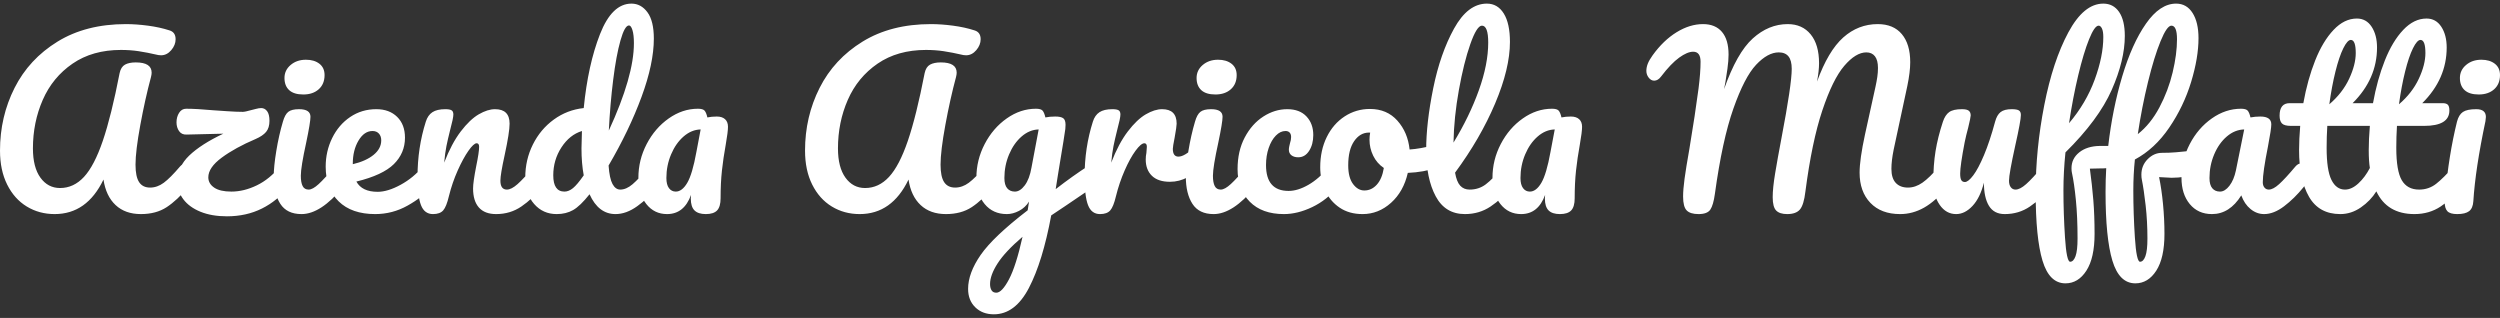 <?xml version="1.0" encoding="UTF-8"?>
<svg width="692px" height="88px" viewBox="0 0 692 88" version="1.1" xmlns="http://www.w3.org/2000/svg" xmlns:xlink="http://www.w3.org/1999/xlink">
    <rect x="0" y="0" width="692" height="88" fill="#333333" stroke="none"/>
    <!-- Generator: Sketch 64 (93537) - https://sketch.com -->
    <title>agricolamuffatti-logo</title>
    <desc>Created with Sketch.</desc>
    <g id="agricolamuffatti-logo" stroke="none" stroke-width="1" fill="none" fill-rule="evenodd">
        <path d="M38.999,59.258 C41.81,59.258 44.186,58.621 46.129,57.347 C48.072,56.073 50.056,54.223 52.081,51.799 C52.867,50.853 53.259,49.579 53.259,47.976 C53.259,47.113 53.104,46.435 52.794,45.942 C52.484,45.449 52.061,45.202 51.523,45.202 C50.903,45.202 50.345,45.49 49.849,46.065 C48.031,48.202 46.522,49.713 45.323,50.596 C44.124,51.48 42.864,51.922 41.541,51.922 C40.177,51.922 39.164,51.418 38.503,50.411 C37.842,49.405 37.511,47.791 37.511,45.572 C37.511,43.065 37.955,39.397 38.844,34.568 C39.733,29.739 40.714,25.331 41.789,21.344 C41.913,20.851 41.975,20.44 41.975,20.111 C41.975,18.221 40.508,17.275 37.573,17.275 C36.333,17.275 35.341,17.481 34.597,17.892 C33.853,18.303 33.357,19.084 33.109,20.234 C31.579,28.125 30.029,34.373 28.459,38.976 C26.888,43.579 25.152,46.908 23.251,48.963 C21.349,51.018 19.138,52.045 16.616,52.045 C14.384,52.045 12.576,51.09 11.191,49.178 C9.807,47.267 9.114,44.565 9.114,41.072 C9.114,36.263 10.024,31.783 11.842,27.632 C13.661,23.481 16.41,20.142 20.089,17.614 C23.767,15.087 28.231,13.823 33.481,13.823 C35.176,13.823 36.788,13.936 38.317,14.162 C39.846,14.388 41.686,14.748 43.835,15.241 C44,15.282 44.248,15.303 44.579,15.303 C45.654,15.303 46.594,14.83 47.4,13.885 C48.206,12.939 48.609,11.932 48.609,10.864 C48.609,9.549 48.031,8.727 46.873,8.398 C45.096,7.822 43.122,7.391 40.952,7.103 C38.782,6.816 36.746,6.672 34.845,6.672 C27.487,6.672 21.184,8.285 15.934,11.511 C10.685,14.737 6.717,19.012 4.03,24.334 C1.343,29.656 0,35.441 0,41.688 C0,45.305 0.661,48.439 1.984,51.09 C3.307,53.741 5.115,55.765 7.409,57.162 C9.703,58.559 12.276,59.258 15.128,59.258 C21.081,59.258 25.586,56.073 28.645,49.703 C29.099,52.744 30.215,55.097 31.993,56.761 C33.77,58.426 36.106,59.258 38.999,59.258 Z M62.808,59.875 C66.404,59.875 69.638,59.155 72.511,57.717 C75.384,56.278 77.791,54.306 79.734,51.799 C80.519,50.771 80.912,49.497 80.912,47.976 C80.912,47.113 80.757,46.435 80.447,45.942 C80.137,45.449 79.713,45.202 79.176,45.202 C78.556,45.202 77.998,45.49 77.502,46.065 C75.601,48.408 73.462,50.155 71.085,51.305 C68.708,52.456 66.362,53.032 64.048,53.032 C61.94,53.032 60.348,52.662 59.274,51.922 C58.199,51.182 57.661,50.237 57.661,49.086 C57.661,47.278 58.902,45.459 61.382,43.63 C63.862,41.801 66.982,40.085 70.744,38.482 C72.067,37.907 73.038,37.249 73.658,36.51 C74.278,35.77 74.588,34.742 74.588,33.427 C74.588,32.235 74.371,31.352 73.937,30.776 C73.503,30.201 72.955,29.913 72.294,29.913 C71.881,29.913 71.374,29.995 70.775,30.16 C70.175,30.324 69.772,30.427 69.566,30.468 C68.408,30.797 67.623,30.961 67.21,30.961 C66.011,30.961 64.533,30.9 62.777,30.776 C61.02,30.653 59.811,30.571 59.15,30.53 C55.967,30.242 53.425,30.098 51.523,30.098 C50.697,30.098 50.046,30.478 49.57,31.239 C49.095,31.999 48.857,32.872 48.857,33.859 C48.857,34.804 49.095,35.616 49.57,36.294 C50.046,36.972 50.738,37.291 51.647,37.249 L51.647,37.249 L61.816,37.003 C57.724,38.935 54.582,40.948 52.391,43.044 C50.201,45.141 49.105,47.545 49.105,50.257 C49.105,52.066 49.653,53.699 50.748,55.158 C51.844,56.617 53.425,57.768 55.491,58.611 C57.558,59.453 59.997,59.875 62.808,59.875 Z M83.95,26.153 C85.728,26.153 87.154,25.67 88.228,24.704 C89.303,23.738 89.84,22.433 89.84,20.789 C89.84,19.433 89.365,18.385 88.414,17.645 C87.464,16.905 86.224,16.535 84.694,16.535 C82.999,16.535 81.584,17.018 80.447,17.984 C79.31,18.95 78.742,20.152 78.742,21.591 C78.742,23.029 79.176,24.149 80.044,24.951 C80.912,25.752 82.214,26.153 83.95,26.153 Z M83.454,59.258 C87.009,59.258 90.832,56.772 94.924,51.799 C95.71,50.894 96.102,49.62 96.102,47.976 C96.102,47.113 95.947,46.435 95.637,45.942 C95.327,45.449 94.904,45.202 94.366,45.202 C93.746,45.202 93.188,45.49 92.692,46.065 C90.832,48.285 89.344,49.908 88.228,50.935 C87.112,51.963 86.182,52.477 85.438,52.477 C84.653,52.477 84.095,52.148 83.764,51.49 C83.434,50.833 83.268,49.887 83.268,48.654 C83.268,47.052 83.764,43.99 84.756,39.469 C85.542,35.729 85.934,33.345 85.934,32.318 C85.934,30.92 84.88,30.222 82.772,30.222 C81.408,30.222 80.416,30.468 79.796,30.961 C79.176,31.454 78.68,32.359 78.308,33.674 C77.564,36.181 76.954,38.883 76.479,41.781 C76.004,44.678 75.766,47.052 75.766,48.901 C75.766,52.025 76.376,54.532 77.595,56.422 C78.814,58.313 80.767,59.258 83.454,59.258 Z M103.853,59.258 C107.035,59.258 110.022,58.477 112.812,56.915 C115.602,55.354 117.762,53.648 119.291,51.799 C120.076,50.894 120.469,49.62 120.469,47.976 C120.469,47.113 120.314,46.435 120.004,45.942 C119.694,45.449 119.27,45.202 118.733,45.202 C118.113,45.202 117.555,45.49 117.059,46.065 C115.323,48.161 113.267,49.857 110.89,51.151 C108.513,52.446 106.395,53.093 104.535,53.093 C101.641,53.093 99.678,52.148 98.645,50.257 C103.522,49.065 106.984,47.452 109.03,45.418 C111.076,43.384 112.099,40.948 112.099,38.113 C112.099,35.688 111.376,33.766 109.929,32.348 C108.482,30.93 106.56,30.222 104.163,30.222 C101.476,30.222 99.068,30.941 96.94,32.379 C94.811,33.818 93.147,35.76 91.948,38.205 C90.75,40.65 90.15,43.291 90.15,46.127 C90.15,50.196 91.349,53.401 93.746,55.744 C96.144,58.087 99.513,59.258 103.853,59.258 Z M97.653,45.449 L97.653,45.325 C97.653,42.818 98.18,40.681 99.234,38.914 C100.288,37.147 101.579,36.263 103.109,36.263 C103.853,36.263 104.442,36.499 104.876,36.972 C105.31,37.445 105.527,38.071 105.527,38.852 C105.527,40.373 104.824,41.709 103.419,42.859 C102.013,44.01 100.091,44.873 97.653,45.449 L97.653,45.449 Z M137.334,59.258 C139.938,59.258 142.263,58.559 144.309,57.162 C146.355,55.765 148.267,53.977 150.044,51.799 C150.829,50.894 151.222,49.62 151.222,47.976 C151.222,47.113 151.067,46.435 150.757,45.942 C150.447,45.449 150.023,45.202 149.486,45.202 C148.866,45.202 148.308,45.49 147.812,46.065 C145.91,48.326 144.391,49.959 143.255,50.966 C142.118,51.973 141.136,52.477 140.31,52.477 C139.111,52.477 138.512,51.655 138.512,50.011 C138.512,48.86 138.904,46.497 139.69,42.921 C140.599,38.729 141.054,35.832 141.054,34.229 C141.054,31.557 139.71,30.222 137.024,30.222 C135.66,30.222 134.161,30.694 132.528,31.639 C130.896,32.585 129.232,34.167 127.537,36.386 C125.843,38.606 124.313,41.483 122.949,45.017 C123.115,43.209 123.321,41.688 123.569,40.455 C123.817,39.222 124.148,37.784 124.561,36.14 C125.181,33.838 125.491,32.359 125.491,31.701 C125.491,31.126 125.326,30.735 124.995,30.53 C124.665,30.324 124.086,30.222 123.259,30.222 C121.73,30.222 120.541,30.499 119.694,31.054 C118.847,31.609 118.237,32.482 117.865,33.674 C116.336,38.482 115.571,43.558 115.571,48.901 C115.571,52.518 115.891,55.148 116.532,56.792 C117.173,58.436 118.278,59.258 119.849,59.258 C121.13,59.258 122.071,58.919 122.67,58.241 C123.27,57.563 123.797,56.258 124.251,54.326 C124.871,51.819 125.688,49.435 126.7,47.175 C127.713,44.914 128.705,43.096 129.676,41.719 C130.648,40.342 131.402,39.654 131.939,39.654 C132.394,39.654 132.621,39.983 132.621,40.64 C132.621,41.627 132.353,43.414 131.815,46.004 C131.237,48.963 130.947,51.018 130.947,52.168 C130.947,54.47 131.485,56.227 132.559,57.439 C133.634,58.652 135.226,59.258 137.334,59.258 Z M170.38,59.258 C172.364,59.258 174.369,58.529 176.395,57.07 C178.42,55.611 180.28,53.854 181.975,51.799 C182.76,50.894 183.153,49.62 183.153,47.976 C183.153,47.113 182.998,46.435 182.688,45.942 C182.378,45.449 181.954,45.202 181.417,45.202 C180.797,45.202 180.239,45.49 179.743,46.065 C177.8,48.367 176.25,50.011 175.093,50.997 C173.935,51.984 172.798,52.477 171.682,52.477 C170.814,52.477 170.101,51.963 169.543,50.935 C168.985,49.908 168.624,48.202 168.458,45.819 C172.261,39.325 175.299,32.996 177.573,26.831 C179.846,20.666 180.983,15.282 180.983,10.679 C180.983,7.432 180.394,5.007 179.216,3.404 C178.038,1.801 176.56,1 174.783,1 C171.186,1 168.283,3.826 166.071,9.477 C163.86,15.128 162.362,21.94 161.576,29.913 C158.517,30.242 155.758,31.3 153.299,33.088 C150.84,34.876 148.907,37.178 147.502,39.993 C146.096,42.808 145.394,45.86 145.394,49.148 C145.394,52.148 146.21,54.583 147.843,56.453 C149.476,58.323 151.553,59.258 154.074,59.258 C155.81,59.258 157.329,58.888 158.631,58.148 C159.933,57.409 161.452,55.95 163.188,53.771 C164.842,57.429 167.239,59.258 170.38,59.258 Z M168.52,36.14 C168.768,31.249 169.171,26.564 169.729,22.084 C170.287,17.604 170.959,13.977 171.744,11.203 C172.53,8.429 173.315,7.042 174.101,7.042 C174.473,7.042 174.793,7.473 175.062,8.336 C175.33,9.199 175.465,10.412 175.465,11.973 C175.465,18.056 173.15,26.112 168.52,36.14 Z M156.244,53.032 C154.177,53.032 153.144,51.531 153.144,48.531 C153.144,45.695 153.898,43.116 155.407,40.794 C156.916,38.472 158.807,36.962 161.08,36.263 C160.998,38.482 160.956,40.085 160.956,41.072 C160.956,43.825 161.163,46.312 161.576,48.531 C160.378,50.257 159.385,51.439 158.6,52.076 C157.815,52.713 157.029,53.032 156.244,53.032 Z M195.367,59.258 C196.814,59.258 197.857,58.919 198.498,58.241 C199.139,57.563 199.459,56.443 199.459,54.881 C199.459,52.045 199.583,49.487 199.831,47.206 C200.079,44.925 200.431,42.531 200.885,40.024 C201.299,37.681 201.505,36.037 201.505,35.092 C201.505,34.188 201.237,33.489 200.699,32.996 C200.162,32.503 199.397,32.256 198.405,32.256 C197.454,32.256 196.586,32.338 195.801,32.503 C195.594,31.598 195.336,30.972 195.026,30.622 C194.716,30.273 194.106,30.098 193.197,30.098 C190.345,30.098 187.648,30.992 185.106,32.78 C182.564,34.568 180.528,36.931 178.999,39.87 C177.469,42.808 176.705,45.921 176.705,49.209 C176.705,52.21 177.438,54.634 178.906,56.484 C180.373,58.333 182.285,59.258 184.641,59.258 C187.782,59.258 189.994,57.491 191.275,53.956 L191.275,53.956 L191.213,54.943 C191.213,56.463 191.554,57.563 192.236,58.241 C192.918,58.919 193.962,59.258 195.367,59.258 Z M187.059,53.032 C186.274,53.032 185.643,52.713 185.168,52.076 C184.692,51.439 184.455,50.504 184.455,49.271 C184.455,46.969 184.889,44.791 185.757,42.736 C186.625,40.681 187.782,39.027 189.229,37.773 C190.676,36.52 192.246,35.873 193.941,35.832 L193.941,35.832 L192.763,42.058 C192.019,46.168 191.172,49.024 190.221,50.627 C189.27,52.23 188.216,53.032 187.059,53.032 Z M261.833,59.258 C264.644,59.258 267.02,58.621 268.963,57.347 C270.906,56.073 272.89,54.223 274.915,51.799 C275.701,50.853 276.093,49.579 276.093,47.976 C276.093,47.113 275.938,46.435 275.628,45.942 C275.318,45.449 274.894,45.202 274.357,45.202 C273.737,45.202 273.179,45.49 272.683,46.065 C270.864,48.202 269.356,49.713 268.157,50.596 C266.958,51.48 265.698,51.922 264.375,51.922 C263.011,51.922 261.998,51.418 261.337,50.411 C260.675,49.405 260.345,47.791 260.345,45.572 C260.345,43.065 260.789,39.397 261.678,34.568 C262.566,29.739 263.548,25.331 264.623,21.344 C264.747,20.851 264.809,20.44 264.809,20.111 C264.809,18.221 263.342,17.275 260.407,17.275 C259.167,17.275 258.175,17.481 257.431,17.892 C256.687,18.303 256.191,19.084 255.943,20.234 C254.413,28.125 252.863,34.373 251.293,38.976 C249.722,43.579 247.986,46.908 246.084,48.963 C244.183,51.018 241.972,52.045 239.45,52.045 C237.218,52.045 235.41,51.09 234.025,49.178 C232.64,47.267 231.948,44.565 231.948,41.072 C231.948,36.263 232.857,31.783 234.676,27.632 C236.495,23.481 239.244,20.142 242.922,17.614 C246.601,15.087 251.065,13.823 256.315,13.823 C258.009,13.823 259.621,13.936 261.151,14.162 C262.68,14.388 264.52,14.748 266.669,15.241 C266.834,15.282 267.082,15.303 267.413,15.303 C268.488,15.303 269.428,14.83 270.234,13.885 C271.04,12.939 271.443,11.932 271.443,10.864 C271.443,9.549 270.864,8.727 269.707,8.398 C267.93,7.822 265.956,7.391 263.786,7.103 C261.616,6.816 259.58,6.672 257.679,6.672 C250.321,6.672 244.018,8.285 238.768,11.511 C233.519,14.737 229.551,19.012 226.864,24.334 C224.177,29.656 222.834,35.441 222.834,41.688 C222.834,45.305 223.495,48.439 224.818,51.09 C226.141,53.741 227.949,55.765 230.243,57.162 C232.537,58.559 235.11,59.258 237.962,59.258 C243.914,59.258 248.42,56.073 251.479,49.703 C251.933,52.744 253.049,55.097 254.827,56.761 C256.604,58.426 258.939,59.258 261.833,59.258 Z M275.101,87 C279.028,87 282.262,84.565 284.804,79.695 C287.346,74.824 289.403,68.135 290.974,59.628 L290.974,59.628 L294.942,56.977 C296.595,55.826 299.199,54.059 302.754,51.675 C303.374,51.264 303.829,50.792 304.118,50.257 C304.407,49.723 304.552,48.983 304.552,48.038 C304.552,47.257 304.397,46.61 304.087,46.096 C303.777,45.582 303.353,45.325 302.816,45.325 C302.403,45.325 301.927,45.49 301.39,45.819 C298.455,47.709 295.396,49.887 292.214,52.353 C292.42,51.038 292.617,49.795 292.803,48.624 C292.989,47.452 293.164,46.373 293.33,45.387 C294.198,40.209 294.714,36.982 294.88,35.708 C294.921,35.421 294.942,35.03 294.942,34.537 C294.942,33.633 294.725,33.027 294.291,32.718 C293.857,32.41 293.123,32.256 292.09,32.256 C291.056,32.256 290.147,32.338 289.362,32.503 C289.155,31.598 288.897,30.972 288.587,30.622 C288.276,30.273 287.667,30.098 286.757,30.098 C283.905,30.098 281.208,30.992 278.666,32.78 C276.124,34.568 274.088,36.931 272.559,39.87 C271.03,42.808 270.265,45.921 270.265,49.209 C270.265,52.21 271.03,54.634 272.559,56.484 C274.088,58.333 276.135,59.258 278.697,59.258 C279.813,59.258 280.94,58.96 282.076,58.364 C283.213,57.768 284.133,56.915 284.835,55.806 L284.835,55.806 L284.463,58.21 C278.098,63.101 273.758,67.221 271.443,70.571 C269.128,73.92 267.971,77.054 267.971,79.972 C267.971,82.068 268.632,83.763 269.955,85.058 C271.278,86.353 272.993,87 275.101,87 Z M280.929,53.032 C280.02,53.032 279.307,52.723 278.79,52.107 C278.274,51.49 278.015,50.545 278.015,49.271 C278.015,46.969 278.449,44.791 279.317,42.736 C280.185,40.681 281.343,39.027 282.789,37.773 C284.236,36.52 285.807,35.873 287.501,35.832 L287.501,35.832 L285.517,46.373 C285.145,48.511 284.525,50.155 283.657,51.305 C282.789,52.456 281.88,53.032 280.929,53.032 Z M275.783,81.02 C275.163,81.02 274.719,80.794 274.45,80.342 C274.181,79.89 274.047,79.314 274.047,78.616 C274.047,76.972 274.75,75.061 276.155,72.882 C277.561,70.704 279.855,68.259 283.037,65.546 C281.839,70.93 280.588,74.855 279.286,77.321 C277.984,79.787 276.817,81.02 275.783,81.02 Z M304.49,59.258 C305.771,59.258 306.712,58.919 307.311,58.241 C307.91,57.563 308.437,56.258 308.892,54.326 C309.512,51.819 310.318,49.435 311.31,47.175 C312.302,44.914 313.304,43.096 314.317,41.719 C315.33,40.342 316.146,39.654 316.766,39.654 C317.221,39.654 317.448,39.983 317.448,40.64 C317.448,40.928 317.407,41.483 317.324,42.305 C317.2,42.921 317.138,43.538 317.138,44.154 C317.138,46.045 317.707,47.545 318.843,48.654 C319.98,49.764 321.644,50.319 323.834,50.319 C325.57,50.319 327.214,49.898 328.764,49.055 C330.314,48.213 331.667,47.195 332.825,46.004 C333.651,45.141 334.065,43.949 334.065,42.428 C334.065,41.647 333.91,41.02 333.6,40.548 C333.29,40.075 332.866,39.839 332.329,39.839 C331.75,39.839 331.192,40.106 330.655,40.64 C328.836,42.449 327.348,43.353 326.19,43.353 C325.157,43.353 324.64,42.633 324.64,41.195 C324.64,40.784 324.806,39.757 325.136,38.113 C325.508,36.058 325.694,34.763 325.694,34.229 C325.694,31.557 324.351,30.222 321.664,30.222 C320.3,30.222 318.802,30.694 317.169,31.639 C315.537,32.585 313.873,34.167 312.178,36.386 C310.483,38.606 308.954,41.483 307.59,45.017 C307.755,43.209 307.962,41.688 308.21,40.455 C308.458,39.222 308.789,37.784 309.202,36.14 C309.822,33.838 310.132,32.359 310.132,31.701 C310.132,31.126 309.967,30.735 309.636,30.53 C309.305,30.324 308.727,30.222 307.9,30.222 C306.371,30.222 305.182,30.499 304.335,31.054 C303.488,31.609 302.878,32.482 302.506,33.674 C300.976,38.482 300.212,43.558 300.212,48.901 C300.212,52.518 300.532,55.148 301.173,56.792 C301.814,58.436 302.919,59.258 304.49,59.258 Z M336.421,26.153 C338.198,26.153 339.624,25.67 340.699,24.704 C341.774,23.738 342.311,22.433 342.311,20.789 C342.311,19.433 341.836,18.385 340.885,17.645 C339.934,16.905 338.694,16.535 337.165,16.535 C335.47,16.535 334.054,17.018 332.918,17.984 C331.781,18.95 331.213,20.152 331.213,21.591 C331.213,23.029 331.647,24.149 332.515,24.951 C333.383,25.752 334.685,26.153 336.421,26.153 Z M335.925,59.258 C339.479,59.258 343.303,56.772 347.395,51.799 C348.18,50.894 348.573,49.62 348.573,47.976 C348.573,47.113 348.418,46.435 348.108,45.942 C347.798,45.449 347.374,45.202 346.837,45.202 C346.217,45.202 345.659,45.49 345.163,46.065 C343.303,48.285 341.815,49.908 340.699,50.935 C339.583,51.963 338.653,52.477 337.909,52.477 C337.123,52.477 336.565,52.148 336.235,51.49 C335.904,50.833 335.739,49.887 335.739,48.654 C335.739,47.052 336.235,43.99 337.227,39.469 C338.012,35.729 338.405,33.345 338.405,32.318 C338.405,30.92 337.351,30.222 335.243,30.222 C333.879,30.222 332.887,30.468 332.267,30.961 C331.647,31.454 331.151,32.359 330.779,33.674 C330.035,36.181 329.425,38.883 328.95,41.781 C328.474,44.678 328.237,47.052 328.237,48.901 C328.237,52.025 328.846,54.532 330.066,56.422 C331.285,58.313 333.238,59.258 335.925,59.258 Z M355.393,59.258 C357.915,59.258 360.529,58.611 363.236,57.316 C365.944,56.022 368.269,54.182 370.212,51.799 C370.997,50.812 371.39,49.538 371.39,47.976 C371.39,47.113 371.235,46.435 370.925,45.942 C370.615,45.449 370.191,45.202 369.654,45.202 C369.034,45.202 368.476,45.49 367.98,46.065 C366.078,48.326 364.146,50.021 362.182,51.151 C360.219,52.281 358.39,52.847 356.695,52.847 C352.521,52.847 350.433,50.463 350.433,45.695 C350.433,43.969 350.681,42.387 351.177,40.948 C351.673,39.51 352.334,38.369 353.161,37.527 C353.988,36.684 354.877,36.263 355.827,36.263 C356.323,36.263 356.706,36.407 356.974,36.695 C357.243,36.982 357.377,37.393 357.377,37.928 C357.377,38.462 357.274,39.037 357.067,39.654 C357.026,39.818 356.964,40.085 356.881,40.455 C356.799,40.825 356.757,41.154 356.757,41.442 C356.757,42.099 356.995,42.613 357.47,42.983 C357.946,43.353 358.576,43.538 359.361,43.538 C360.601,43.538 361.604,42.942 362.368,41.75 C363.133,40.558 363.515,39.099 363.515,37.373 C363.515,35.277 362.885,33.561 361.624,32.225 C360.364,30.889 358.597,30.222 356.323,30.222 C354.009,30.222 351.797,30.9 349.689,32.256 C347.581,33.612 345.866,35.544 344.543,38.051 C343.22,40.558 342.559,43.476 342.559,46.805 C342.559,50.545 343.685,53.556 345.938,55.837 C348.191,58.118 351.342,59.258 355.393,59.258 Z M377.156,59.258 C380.091,59.258 382.715,58.22 385.03,56.145 C387.345,54.069 388.895,51.305 389.68,47.853 C392.656,47.73 395.384,47.237 397.864,46.373 C399.063,46.004 399.662,44.832 399.662,42.859 C399.662,42.038 399.518,41.359 399.228,40.825 C398.939,40.291 398.526,40.024 397.988,40.024 C397.74,40.024 397.451,40.065 397.12,40.147 C394.434,40.846 392.119,41.257 390.176,41.38 C389.845,38.215 388.719,35.554 386.797,33.396 C384.875,31.239 382.343,30.16 379.202,30.16 C376.639,30.16 374.304,30.848 372.196,32.225 C370.088,33.602 368.434,35.513 367.236,37.958 C366.037,40.404 365.438,43.188 365.438,46.312 C365.438,48.613 365.892,50.751 366.802,52.723 C367.711,54.696 369.044,56.278 370.801,57.47 C372.557,58.662 374.676,59.258 377.156,59.258 Z M377.652,52.723 C376.453,52.723 375.409,52.127 374.521,50.935 C373.632,49.744 373.188,48.017 373.188,45.757 C373.188,42.88 373.735,40.65 374.831,39.068 C375.926,37.486 377.3,36.695 378.954,36.695 L378.954,36.695 L379.264,36.695 C379.14,37.352 379.078,38.01 379.078,38.667 C379.078,40.229 379.419,41.709 380.101,43.106 C380.783,44.503 381.765,45.634 383.046,46.497 C382.715,48.511 382.064,50.052 381.093,51.12 C380.122,52.189 378.975,52.723 377.652,52.723 Z M405.491,59.258 C408.136,59.258 410.502,58.559 412.59,57.162 C414.677,55.765 416.61,53.977 418.387,51.799 C419.172,50.894 419.565,49.62 419.565,47.976 C419.565,47.113 419.41,46.435 419.1,45.942 C418.79,45.449 418.366,45.202 417.829,45.202 C417.209,45.202 416.651,45.49 416.155,46.065 C414.171,48.408 412.538,50.062 411.257,51.028 C409.975,51.994 408.487,52.477 406.793,52.477 C405.718,52.477 404.85,52.117 404.189,51.398 C403.527,50.679 403.052,49.476 402.762,47.791 C407.433,41.462 411.133,35.071 413.861,28.619 C416.589,22.166 417.953,16.494 417.953,11.604 C417.953,8.192 417.385,5.572 416.248,3.743 C415.111,1.914 413.551,1 411.567,1 C408.053,1 405.026,3.302 402.483,7.905 C399.941,12.508 398.019,18.015 396.717,24.427 C395.415,30.838 394.764,36.551 394.764,41.565 C394.764,46.784 395.643,51.038 397.399,54.326 C399.156,57.614 401.853,59.258 405.491,59.258 Z M402.328,39.469 C402.411,34.825 402.907,29.975 403.817,24.92 C404.726,19.865 405.78,15.631 406.979,12.22 C408.177,8.809 409.252,7.103 410.203,7.103 C411.36,7.103 411.939,8.665 411.939,11.789 C411.939,15.775 411.071,20.183 409.335,25.012 C407.599,29.841 405.263,34.66 402.328,39.469 Z M431.779,59.258 C433.226,59.258 434.27,58.919 434.91,58.241 C435.551,57.563 435.871,56.443 435.871,54.881 C435.871,52.045 435.995,49.487 436.243,47.206 C436.491,44.925 436.843,42.531 437.297,40.024 C437.711,37.681 437.917,36.037 437.917,35.092 C437.917,34.188 437.649,33.489 437.111,32.996 C436.574,32.503 435.809,32.256 434.817,32.256 C433.867,32.256 432.999,32.338 432.213,32.503 C432.007,31.598 431.748,30.972 431.438,30.622 C431.128,30.273 430.519,30.098 429.609,30.098 C426.757,30.098 424.06,30.992 421.518,32.78 C418.976,34.568 416.94,36.931 415.411,39.87 C413.881,42.808 413.117,45.921 413.117,49.209 C413.117,52.21 413.85,54.634 415.318,56.484 C416.785,58.333 418.697,59.258 421.053,59.258 C424.194,59.258 426.406,57.491 427.687,53.956 L427.687,53.956 L427.625,54.943 C427.625,56.463 427.966,57.563 428.648,58.241 C429.33,58.919 430.374,59.258 431.779,59.258 Z M423.471,53.032 C422.686,53.032 422.055,52.713 421.58,52.076 C421.105,51.439 420.867,50.504 420.867,49.271 C420.867,46.969 421.301,44.791 422.169,42.736 C423.037,40.681 424.194,39.027 425.641,37.773 C427.088,36.52 428.658,35.873 430.353,35.832 L430.353,35.832 L429.175,42.058 C428.431,46.168 427.584,49.024 426.633,50.627 C425.682,52.23 424.628,53.032 423.471,53.032 Z M525.96,59.258 C528.274,59.258 530.486,58.662 532.594,57.47 C534.702,56.278 536.831,54.388 538.98,51.799 C539.765,50.853 540.158,49.579 540.158,47.976 C540.158,47.113 540.003,46.435 539.693,45.942 C539.383,45.449 538.959,45.202 538.422,45.202 C537.802,45.202 537.244,45.49 536.748,46.065 C534.971,48.161 533.431,49.661 532.129,50.566 C530.827,51.47 529.494,51.922 528.13,51.922 C526.683,51.922 525.557,51.49 524.751,50.627 C523.945,49.764 523.542,48.47 523.542,46.743 C523.542,45.264 523.748,43.497 524.162,41.442 L524.162,41.442 L527.944,23.81 C528.481,21.221 528.75,19.022 528.75,17.214 C528.75,13.885 527.975,11.295 526.425,9.446 C524.875,7.596 522.653,6.672 519.76,6.672 C516.163,6.672 512.981,7.905 510.211,10.371 C507.442,12.837 505.024,16.905 502.957,22.577 C503.329,20.563 503.515,18.878 503.515,17.522 C503.515,14.07 502.74,11.398 501.19,9.508 C499.64,7.617 497.522,6.672 494.835,6.672 C491.321,6.672 488.097,7.997 485.163,10.648 C482.228,13.299 479.582,17.974 477.226,24.673 C477.309,24.303 477.433,23.646 477.598,22.7 C477.764,21.755 477.95,20.532 478.156,19.032 C478.363,17.532 478.466,16.227 478.466,15.118 C478.466,12.364 477.857,10.268 476.637,8.829 C475.418,7.391 473.672,6.672 471.398,6.672 C468.96,6.672 466.521,7.422 464.082,8.922 C461.643,10.422 459.432,12.549 457.448,15.303 C456.828,16.166 456.384,16.936 456.115,17.614 C455.846,18.292 455.712,18.96 455.712,19.618 C455.712,20.317 455.929,20.943 456.363,21.498 C456.797,22.053 457.303,22.33 457.882,22.33 C458.585,22.33 459.225,21.94 459.804,21.159 C461.623,18.775 463.286,17.039 464.795,15.95 C466.304,14.861 467.595,14.316 468.67,14.316 C470.034,14.316 470.716,15.241 470.716,17.09 C470.716,19.063 470.53,21.529 470.158,24.488 C469.538,29.215 468.691,34.804 467.616,41.257 C466.996,44.75 466.552,47.493 466.283,49.487 C466.014,51.48 465.88,53.114 465.88,54.388 C465.88,56.278 466.211,57.563 466.872,58.241 C467.533,58.919 468.629,59.258 470.158,59.258 C471.77,59.258 472.855,58.847 473.413,58.025 C473.971,57.203 474.395,55.744 474.684,53.648 C476.048,43.743 477.753,35.883 479.799,30.067 C481.846,24.252 483.943,20.204 486.093,17.923 C488.242,15.642 490.329,14.501 492.355,14.501 C493.554,14.501 494.453,14.871 495.052,15.611 C495.651,16.351 495.951,17.501 495.951,19.063 C495.951,21.94 495,28.351 493.099,38.297 C492.396,41.996 491.817,45.212 491.363,47.946 C490.908,50.679 490.681,52.888 490.681,54.573 C490.681,56.381 491.001,57.614 491.642,58.272 C492.282,58.929 493.305,59.258 494.711,59.258 C496.323,59.258 497.491,58.837 498.214,57.994 C498.937,57.152 499.444,55.497 499.733,53.032 C500.932,43.825 502.492,36.345 504.414,30.591 C506.336,24.838 508.362,20.717 510.49,18.231 C512.619,15.744 514.655,14.501 516.597,14.501 C517.631,14.501 518.426,14.861 518.985,15.58 C519.543,16.299 519.822,17.378 519.822,18.816 C519.822,19.638 519.76,20.471 519.636,21.313 C519.512,22.156 519.346,23.05 519.14,23.995 C518.933,24.94 518.788,25.598 518.705,25.968 L518.705,25.968 L516.225,37.249 C515.233,41.853 514.737,45.367 514.737,47.791 C514.737,51.285 515.729,54.069 517.713,56.145 C519.698,58.22 522.446,59.258 525.96,59.258 Z M554.914,59.258 C557.519,59.258 559.844,58.559 561.89,57.162 C563.936,55.765 565.847,53.977 567.625,51.799 C568.41,50.894 568.803,49.62 568.803,47.976 C568.803,47.113 568.648,46.435 568.338,45.942 C568.028,45.449 567.604,45.202 567.067,45.202 C566.447,45.202 565.889,45.49 565.393,46.065 C563.491,48.326 561.972,49.959 560.836,50.966 C559.699,51.973 558.717,52.477 557.891,52.477 C557.353,52.477 556.919,52.261 556.588,51.829 C556.258,51.398 556.092,50.792 556.092,50.011 C556.092,48.778 556.671,45.531 557.829,40.27 C558.862,35.667 559.379,32.852 559.379,31.824 C559.379,31.208 559.193,30.787 558.821,30.561 C558.449,30.335 557.787,30.222 556.836,30.222 C555.472,30.222 554.449,30.489 553.767,31.023 C553.085,31.557 552.579,32.441 552.248,33.674 C551.256,37.332 550.233,40.414 549.179,42.921 C548.125,45.428 547.133,47.298 546.203,48.531 C545.273,49.764 544.498,50.381 543.878,50.381 C543.423,50.381 543.093,50.206 542.886,49.857 C542.679,49.507 542.576,48.901 542.576,48.038 C542.576,46.6 542.989,43.723 543.816,39.407 C544.064,38.174 544.395,36.797 544.808,35.277 C545.263,33.386 545.49,32.276 545.49,31.948 C545.49,31.372 545.315,30.941 544.963,30.653 C544.612,30.365 543.981,30.222 543.072,30.222 C541.46,30.222 540.282,30.489 539.538,31.023 C538.794,31.557 538.215,32.441 537.802,33.674 C536.851,36.551 536.169,39.274 535.756,41.842 C535.343,44.411 535.136,47.237 535.136,50.319 C535.136,52.867 535.725,54.994 536.903,56.7 C538.081,58.405 539.6,59.258 541.46,59.258 C543.072,59.258 544.581,58.508 545.986,57.008 C547.392,55.508 548.446,53.36 549.148,50.566 C549.148,53.319 549.613,55.456 550.543,56.977 C551.473,58.498 552.93,59.258 554.914,59.258 Z M591.061,78.431 C593.417,78.431 595.35,77.259 596.859,74.917 C598.367,72.574 599.122,69.184 599.122,64.745 C599.122,61.991 598.987,59.227 598.719,56.453 C598.45,53.679 598.088,51.203 597.634,49.024 C599.742,49.148 600.899,49.209 601.106,49.209 C606.396,49.209 609.042,47.565 609.042,44.277 C609.042,42.551 608.463,41.688 607.306,41.688 C606.892,41.688 605.983,41.77 604.578,41.935 C604.247,41.976 603.493,42.048 602.315,42.151 C601.137,42.253 599.845,42.305 598.44,42.305 C596.952,42.305 595.629,42.89 594.471,44.062 C593.314,45.233 592.735,46.661 592.735,48.346 C592.735,48.922 592.777,49.374 592.859,49.703 C593.231,51.552 593.583,53.936 593.913,56.854 C594.244,59.772 594.409,62.834 594.409,66.039 C594.409,68.259 594.223,69.882 593.851,70.91 C593.479,71.937 592.983,72.451 592.363,72.451 C591.702,72.451 591.227,70.221 590.937,65.762 C590.648,61.303 590.503,56.957 590.503,52.723 C590.503,49.764 590.648,46.908 590.937,44.154 C594.616,42.181 597.789,39.232 600.455,35.308 C603.121,31.383 605.136,27.18 606.5,22.7 C607.864,18.221 608.546,14.172 608.546,10.556 C608.546,7.638 607.998,5.315 606.903,3.589 C605.807,1.863 604.288,1 602.346,1 C599.37,1 596.59,2.849 594.006,6.548 C591.423,10.247 589.232,15.107 587.434,21.128 C585.636,27.149 584.345,33.571 583.559,40.394 L583.559,40.394 L581.203,40.394 C578.847,40.435 576.956,41.031 575.53,42.181 C574.104,43.332 573.391,44.791 573.391,46.558 C573.391,47.134 573.432,47.565 573.515,47.853 C573.928,49.744 574.29,52.24 574.6,55.343 C574.91,58.446 575.065,62.012 575.065,66.039 C575.065,68.259 574.879,69.882 574.507,70.91 C574.135,71.937 573.639,72.451 573.019,72.451 C572.358,72.451 571.882,70.221 571.593,65.762 C571.304,61.303 571.159,56.957 571.159,52.723 C571.159,49.312 571.345,45.798 571.717,42.181 C577.834,36.14 582.102,30.376 584.52,24.889 C586.938,19.402 588.147,14.419 588.147,9.939 C588.147,7.062 587.62,4.853 586.566,3.312 C585.512,1.771 584.055,1 582.195,1 C578.599,1 575.375,3.651 572.523,8.953 C569.671,14.254 567.449,20.964 565.858,29.081 C564.266,37.198 563.471,45.223 563.471,53.155 C563.471,61.621 564.101,67.951 565.362,72.143 C566.622,76.335 568.741,78.431 571.717,78.431 C574.073,78.431 576.005,77.259 577.514,74.917 C579.023,72.574 579.777,69.184 579.777,64.745 C579.777,61.334 579.663,58.231 579.436,55.436 C579.209,52.641 578.888,49.723 578.475,46.682 C579.178,46.641 580.087,46.62 581.203,46.62 C582.03,46.62 582.629,46.6 583.001,46.558 C582.877,48.778 582.815,50.977 582.815,53.155 C582.815,61.621 583.446,67.951 584.706,72.143 C585.967,76.335 588.085,78.431 591.061,78.431 Z M572.709,34.105 C573.412,29.42 574.259,25.002 575.251,20.851 C576.243,16.7 577.245,13.371 578.258,10.864 C579.271,8.357 580.149,7.103 580.893,7.103 C581.265,7.103 581.575,7.37 581.823,7.905 C582.071,8.439 582.195,9.22 582.195,10.247 C582.195,13.782 581.399,17.717 579.808,22.053 C578.217,26.389 575.85,30.406 572.709,34.105 Z M591.743,37.126 C592.487,32.153 593.428,27.345 594.564,22.7 C595.701,18.056 596.859,14.296 598.037,11.419 C599.215,8.542 600.217,7.103 601.044,7.103 C602.077,7.103 602.594,8.357 602.594,10.864 C602.594,13.617 602.191,16.679 601.385,20.049 C600.579,23.42 599.359,26.646 597.727,29.728 C596.094,32.811 594.099,35.277 591.743,37.126 Z M626.712,59.258 C628.49,59.258 630.329,58.539 632.23,57.1 C634.132,55.662 635.93,53.895 637.625,51.799 C638.41,50.894 638.803,49.62 638.803,47.976 C638.803,47.113 638.648,46.435 638.338,45.942 C638.028,45.449 637.604,45.202 637.067,45.202 C636.447,45.202 635.889,45.49 635.393,46.065 C633.491,48.326 631.982,49.959 630.866,50.966 C629.75,51.973 628.8,52.477 628.014,52.477 C627.518,52.477 627.115,52.292 626.805,51.922 C626.495,51.552 626.34,51.059 626.34,50.442 C626.34,48.593 626.816,45.305 627.766,40.578 C628.386,37.332 628.696,35.277 628.696,34.414 C628.696,32.975 627.684,32.256 625.658,32.256 C624.708,32.256 623.798,32.338 622.93,32.503 C622.724,31.598 622.465,30.972 622.155,30.622 C621.845,30.273 621.235,30.098 620.326,30.098 C617.474,30.098 614.777,30.992 612.235,32.78 C609.693,34.568 607.657,36.931 606.128,39.87 C604.598,42.808 603.834,45.921 603.834,49.209 C603.834,52.21 604.598,54.634 606.128,56.484 C607.657,58.333 609.703,59.258 612.266,59.258 C615.531,59.258 618.239,57.532 620.388,54.08 C620.967,55.682 621.825,56.946 622.961,57.871 C624.098,58.796 625.348,59.258 626.712,59.258 Z M614.498,53.032 C613.589,53.032 612.876,52.723 612.359,52.107 C611.842,51.49 611.584,50.545 611.584,49.271 C611.584,46.969 612.018,44.791 612.886,42.736 C613.754,40.681 614.922,39.027 616.389,37.773 C617.856,36.52 619.458,35.873 621.194,35.832 L621.194,35.832 L618.9,47.175 C618.528,48.942 617.929,50.36 617.102,51.429 C616.275,52.497 615.407,53.032 614.498,53.032 Z M668.315,59.258 C671.043,59.258 673.462,58.559 675.57,57.162 C677.678,55.765 679.62,53.977 681.398,51.799 C682.183,50.894 682.576,49.62 682.576,47.976 C682.576,47.113 682.421,46.435 682.111,45.942 C681.801,45.449 681.377,45.202 680.84,45.202 C680.22,45.202 679.662,45.49 679.166,46.065 C677.306,48.202 675.694,49.805 674.33,50.874 C672.966,51.942 671.395,52.477 669.617,52.477 C667.427,52.477 665.825,51.614 664.812,49.887 C663.8,48.161 663.293,45.161 663.293,40.887 C663.293,38.832 663.355,36.818 663.479,34.845 L663.479,34.845 L670.981,34.845 C675.652,34.845 677.988,33.427 677.988,30.591 C677.988,29.811 677.843,29.276 677.554,28.989 C677.264,28.701 676.789,28.557 676.128,28.557 L676.128,28.557 L670.485,28.557 C674.991,24.077 677.244,18.94 677.244,13.145 C677.244,10.843 676.748,8.932 675.756,7.411 C674.764,5.891 673.4,5.13 671.663,5.13 C669.349,5.13 667.199,6.178 665.215,8.275 C663.231,10.371 661.537,13.186 660.131,16.72 C658.726,20.255 657.63,24.2 656.845,28.557 L656.845,28.557 L651.203,28.557 C655.708,24.077 657.961,18.94 657.961,13.145 C657.961,10.843 657.465,8.932 656.473,7.411 C655.481,5.891 654.117,5.13 652.381,5.13 C650.066,5.13 647.917,6.178 645.933,8.275 C643.949,10.371 642.254,13.186 640.849,16.72 C639.443,20.255 638.348,24.2 637.563,28.557 L637.563,28.557 L633.78,28.557 C631.92,28.557 630.99,29.708 630.99,32.009 C630.99,32.996 631.207,33.715 631.641,34.167 C632.075,34.619 632.912,34.845 634.152,34.845 L634.152,34.845 L636.695,34.845 C636.488,37.311 636.385,39.551 636.385,41.565 C636.385,46.99 637.304,51.295 639.144,54.48 C640.983,57.665 643.866,59.258 647.793,59.258 C649.818,59.258 651.72,58.642 653.497,57.409 C655.274,56.176 656.7,54.696 657.775,52.97 C659.759,57.162 663.273,59.258 668.315,59.258 Z M644.755,28.865 C645.209,25.536 645.778,22.505 646.46,19.772 C647.142,17.039 647.865,14.902 648.63,13.361 C649.395,11.819 650.087,11.049 650.707,11.049 C651.616,11.049 652.071,12.261 652.071,14.686 C652.071,16.823 651.461,19.197 650.242,21.806 C649.023,24.416 647.194,26.769 644.755,28.865 Z M664.037,28.865 C664.492,25.536 665.06,22.505 665.742,19.772 C666.424,17.039 667.148,14.902 667.912,13.361 C668.677,11.819 669.369,11.049 669.989,11.049 C670.899,11.049 671.353,12.261 671.353,14.686 C671.353,16.823 670.744,19.197 669.524,21.806 C668.305,24.416 666.476,26.769 664.037,28.865 Z M649.095,52.477 C647.483,52.477 646.232,51.583 645.344,49.795 C644.455,48.007 644.011,45.038 644.011,40.887 C644.011,38.832 644.073,36.818 644.197,34.845 L644.197,34.845 L655.977,34.845 C655.77,37.311 655.667,39.551 655.667,41.565 C655.667,43.579 655.77,45.223 655.977,46.497 C655.109,48.182 654.055,49.6 652.815,50.751 C651.575,51.901 650.335,52.477 649.095,52.477 Z M686.11,26.153 C687.887,26.153 689.313,25.67 690.388,24.704 C691.463,23.738 692,22.433 692,20.789 C692,19.433 691.525,18.385 690.574,17.645 C689.623,16.905 688.383,16.535 686.854,16.535 C685.159,16.535 683.743,17.018 682.607,17.984 C681.47,18.95 680.902,20.152 680.902,21.591 C680.902,23.029 681.336,24.149 682.204,24.951 C683.072,25.752 684.374,26.153 686.11,26.153 Z M680.158,59.258 C681.646,59.258 682.741,58.991 683.444,58.457 C684.146,57.922 684.539,56.998 684.622,55.682 C684.994,49.723 686.11,42.346 687.97,33.551 C688.053,32.975 688.094,32.585 688.094,32.379 C688.094,30.941 687.205,30.222 685.428,30.222 C683.733,30.222 682.503,30.478 681.739,30.992 C680.974,31.506 680.426,32.4 680.096,33.674 C678.566,39.839 677.471,46.682 676.81,54.203 C676.727,55.025 676.686,55.6 676.686,55.929 C676.686,57.08 676.934,57.922 677.43,58.457 C677.926,58.991 678.835,59.258 680.158,59.258 Z" id="AziendaAgricolaMufati" fill="#fff" fill-rule="nonzero"></path>
    </g>
</svg>